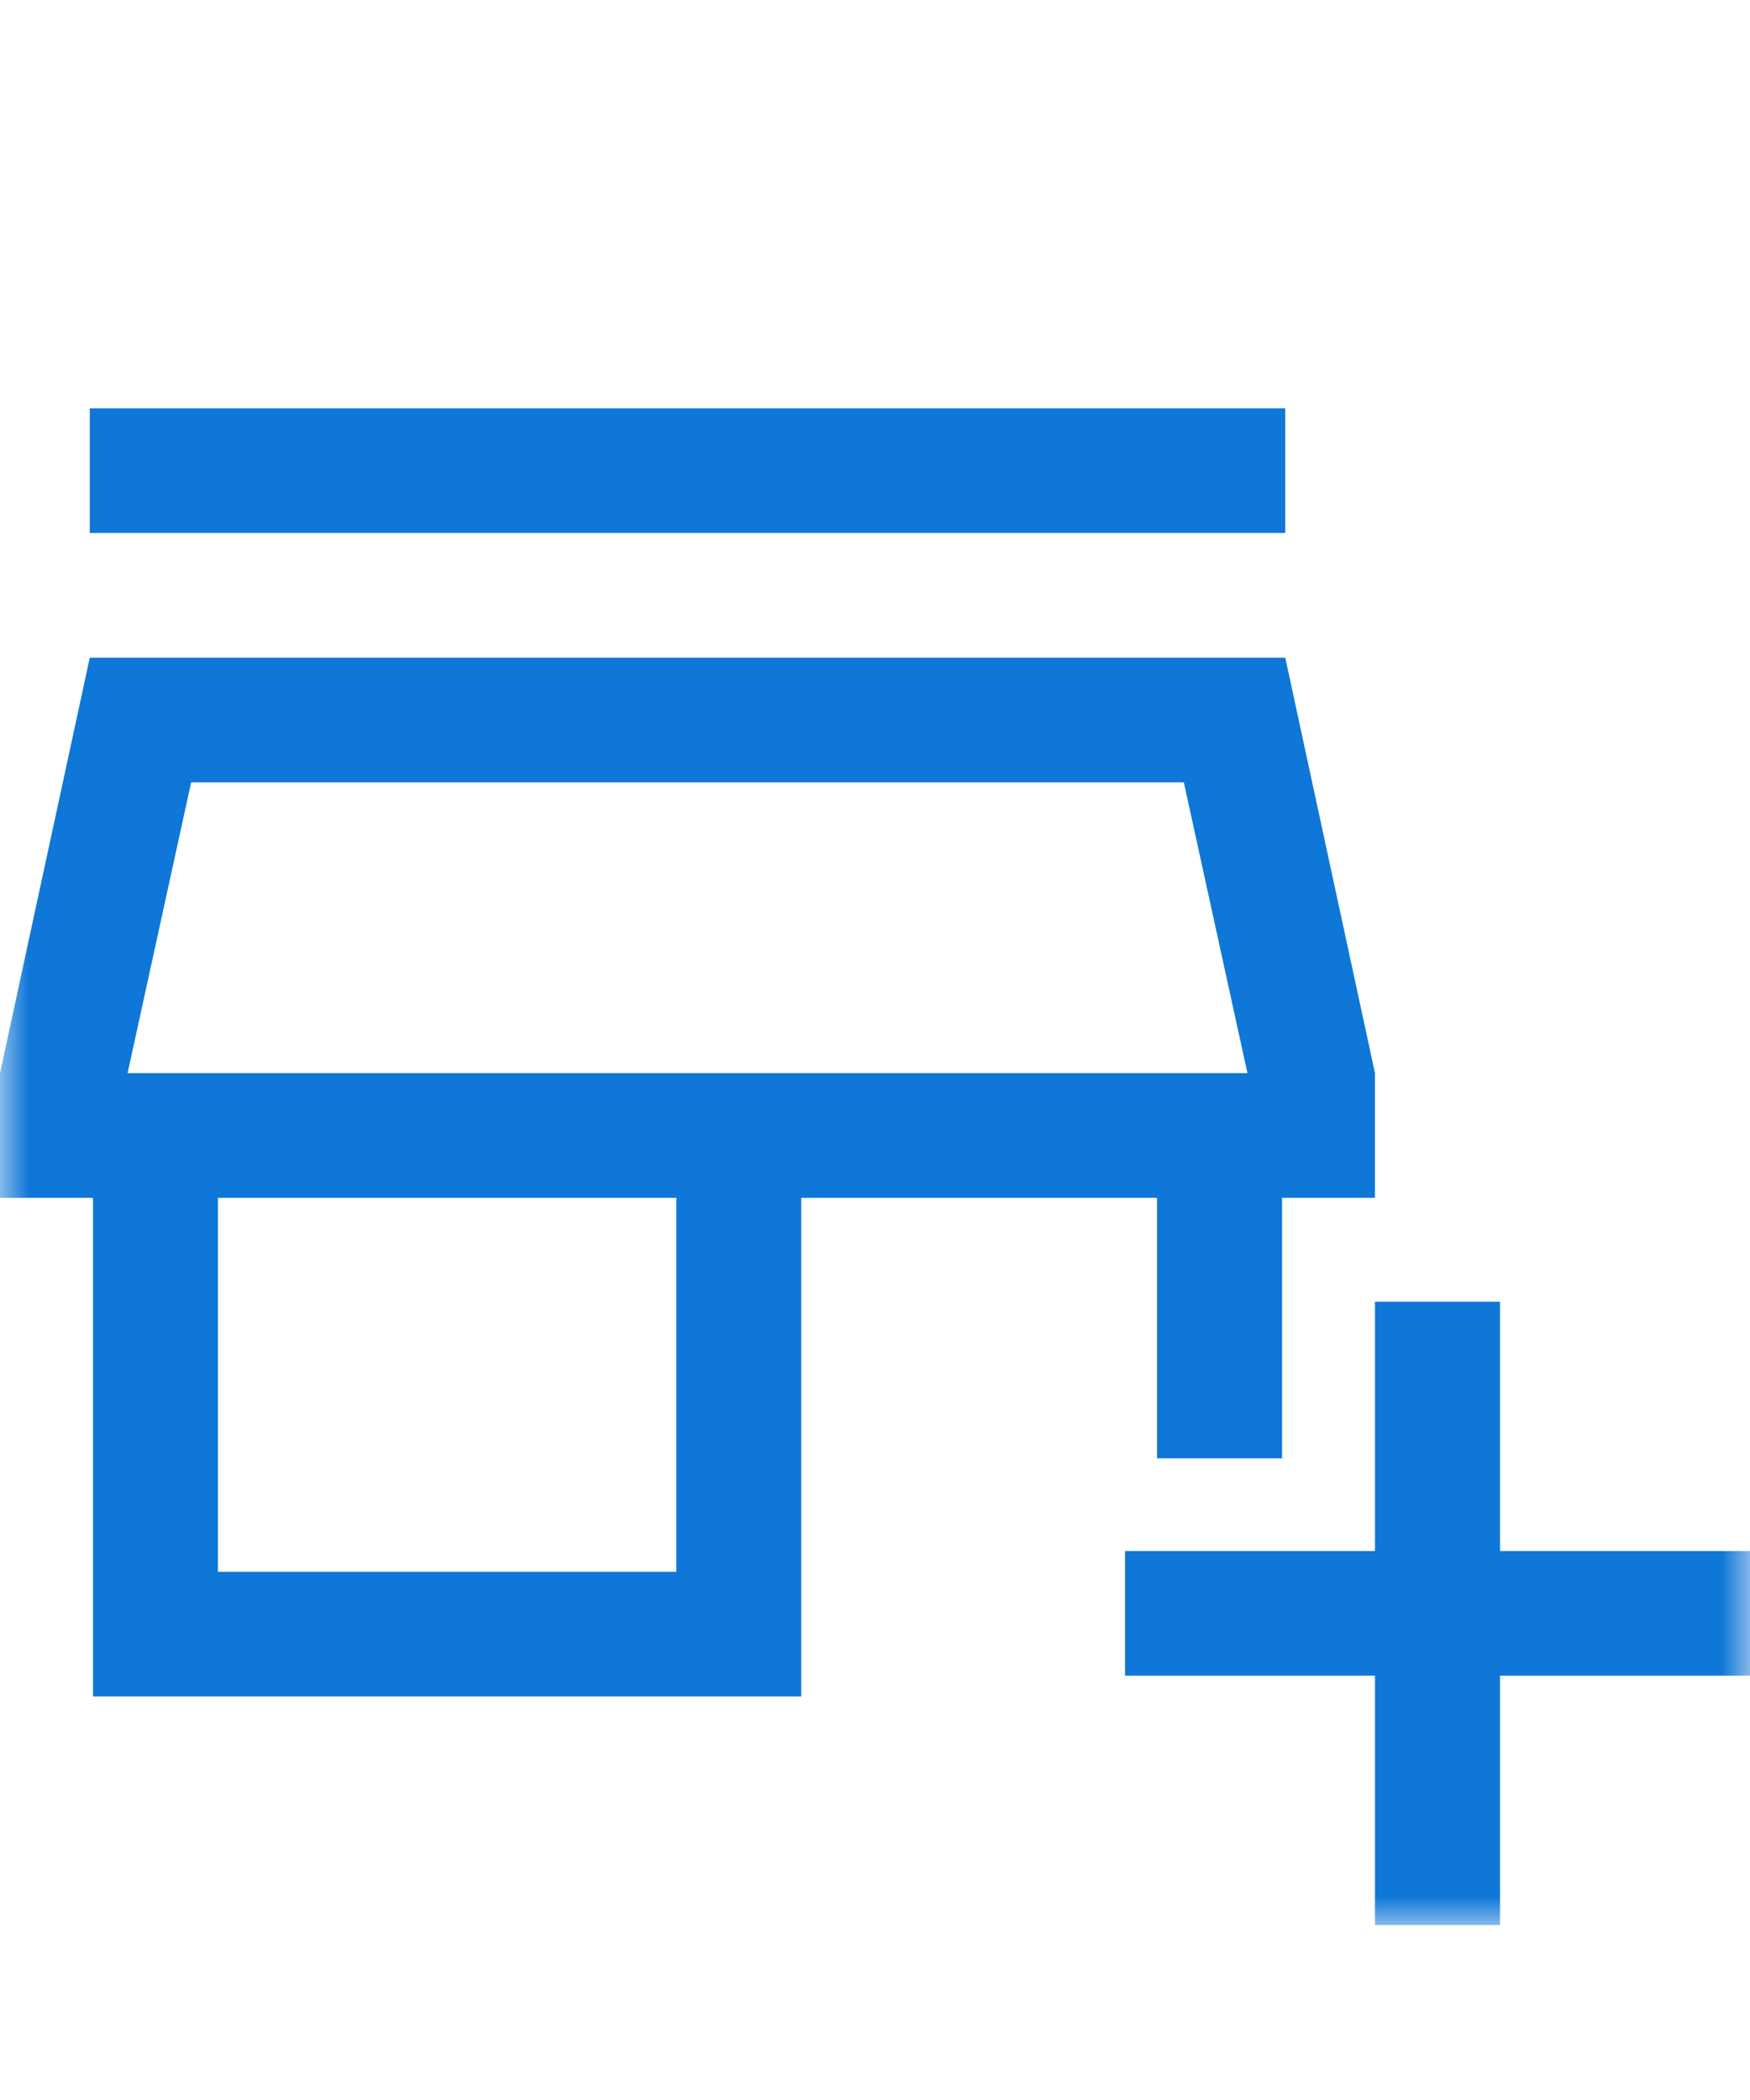 <svg width="30" height="36" viewBox="0 0 30 36" fill="none" xmlns="http://www.w3.org/2000/svg">
<mask id="mask0_7926_2252" style="mask-type:alpha" maskUnits="userSpaceOnUse" x="0" y="3" width="30" height="30">
<rect y="3" width="30" height="30" fill="#D9D9D9"/>
</mask>
<g mask="url(#mask0_7926_2252)">
<path d="M23.571 33V28.726H19.286V26.589H23.571V22.315H25.714V26.589H30V28.726H25.714V33H23.571ZM1.594 29.082V20.534H0V18.397L1.539 11.274H22.033L23.571 18.397V20.534H21.978V25H19.835V20.534H13.736V29.082H1.594ZM3.736 26.945H11.594V20.534H3.736V26.945ZM1.539 9.137V7H22.033V9.137H1.539ZM2.187 18.397H21.385L20.294 13.411H3.277L2.187 18.397Z" fill="#0E77D8"/>
</g>
</svg>
